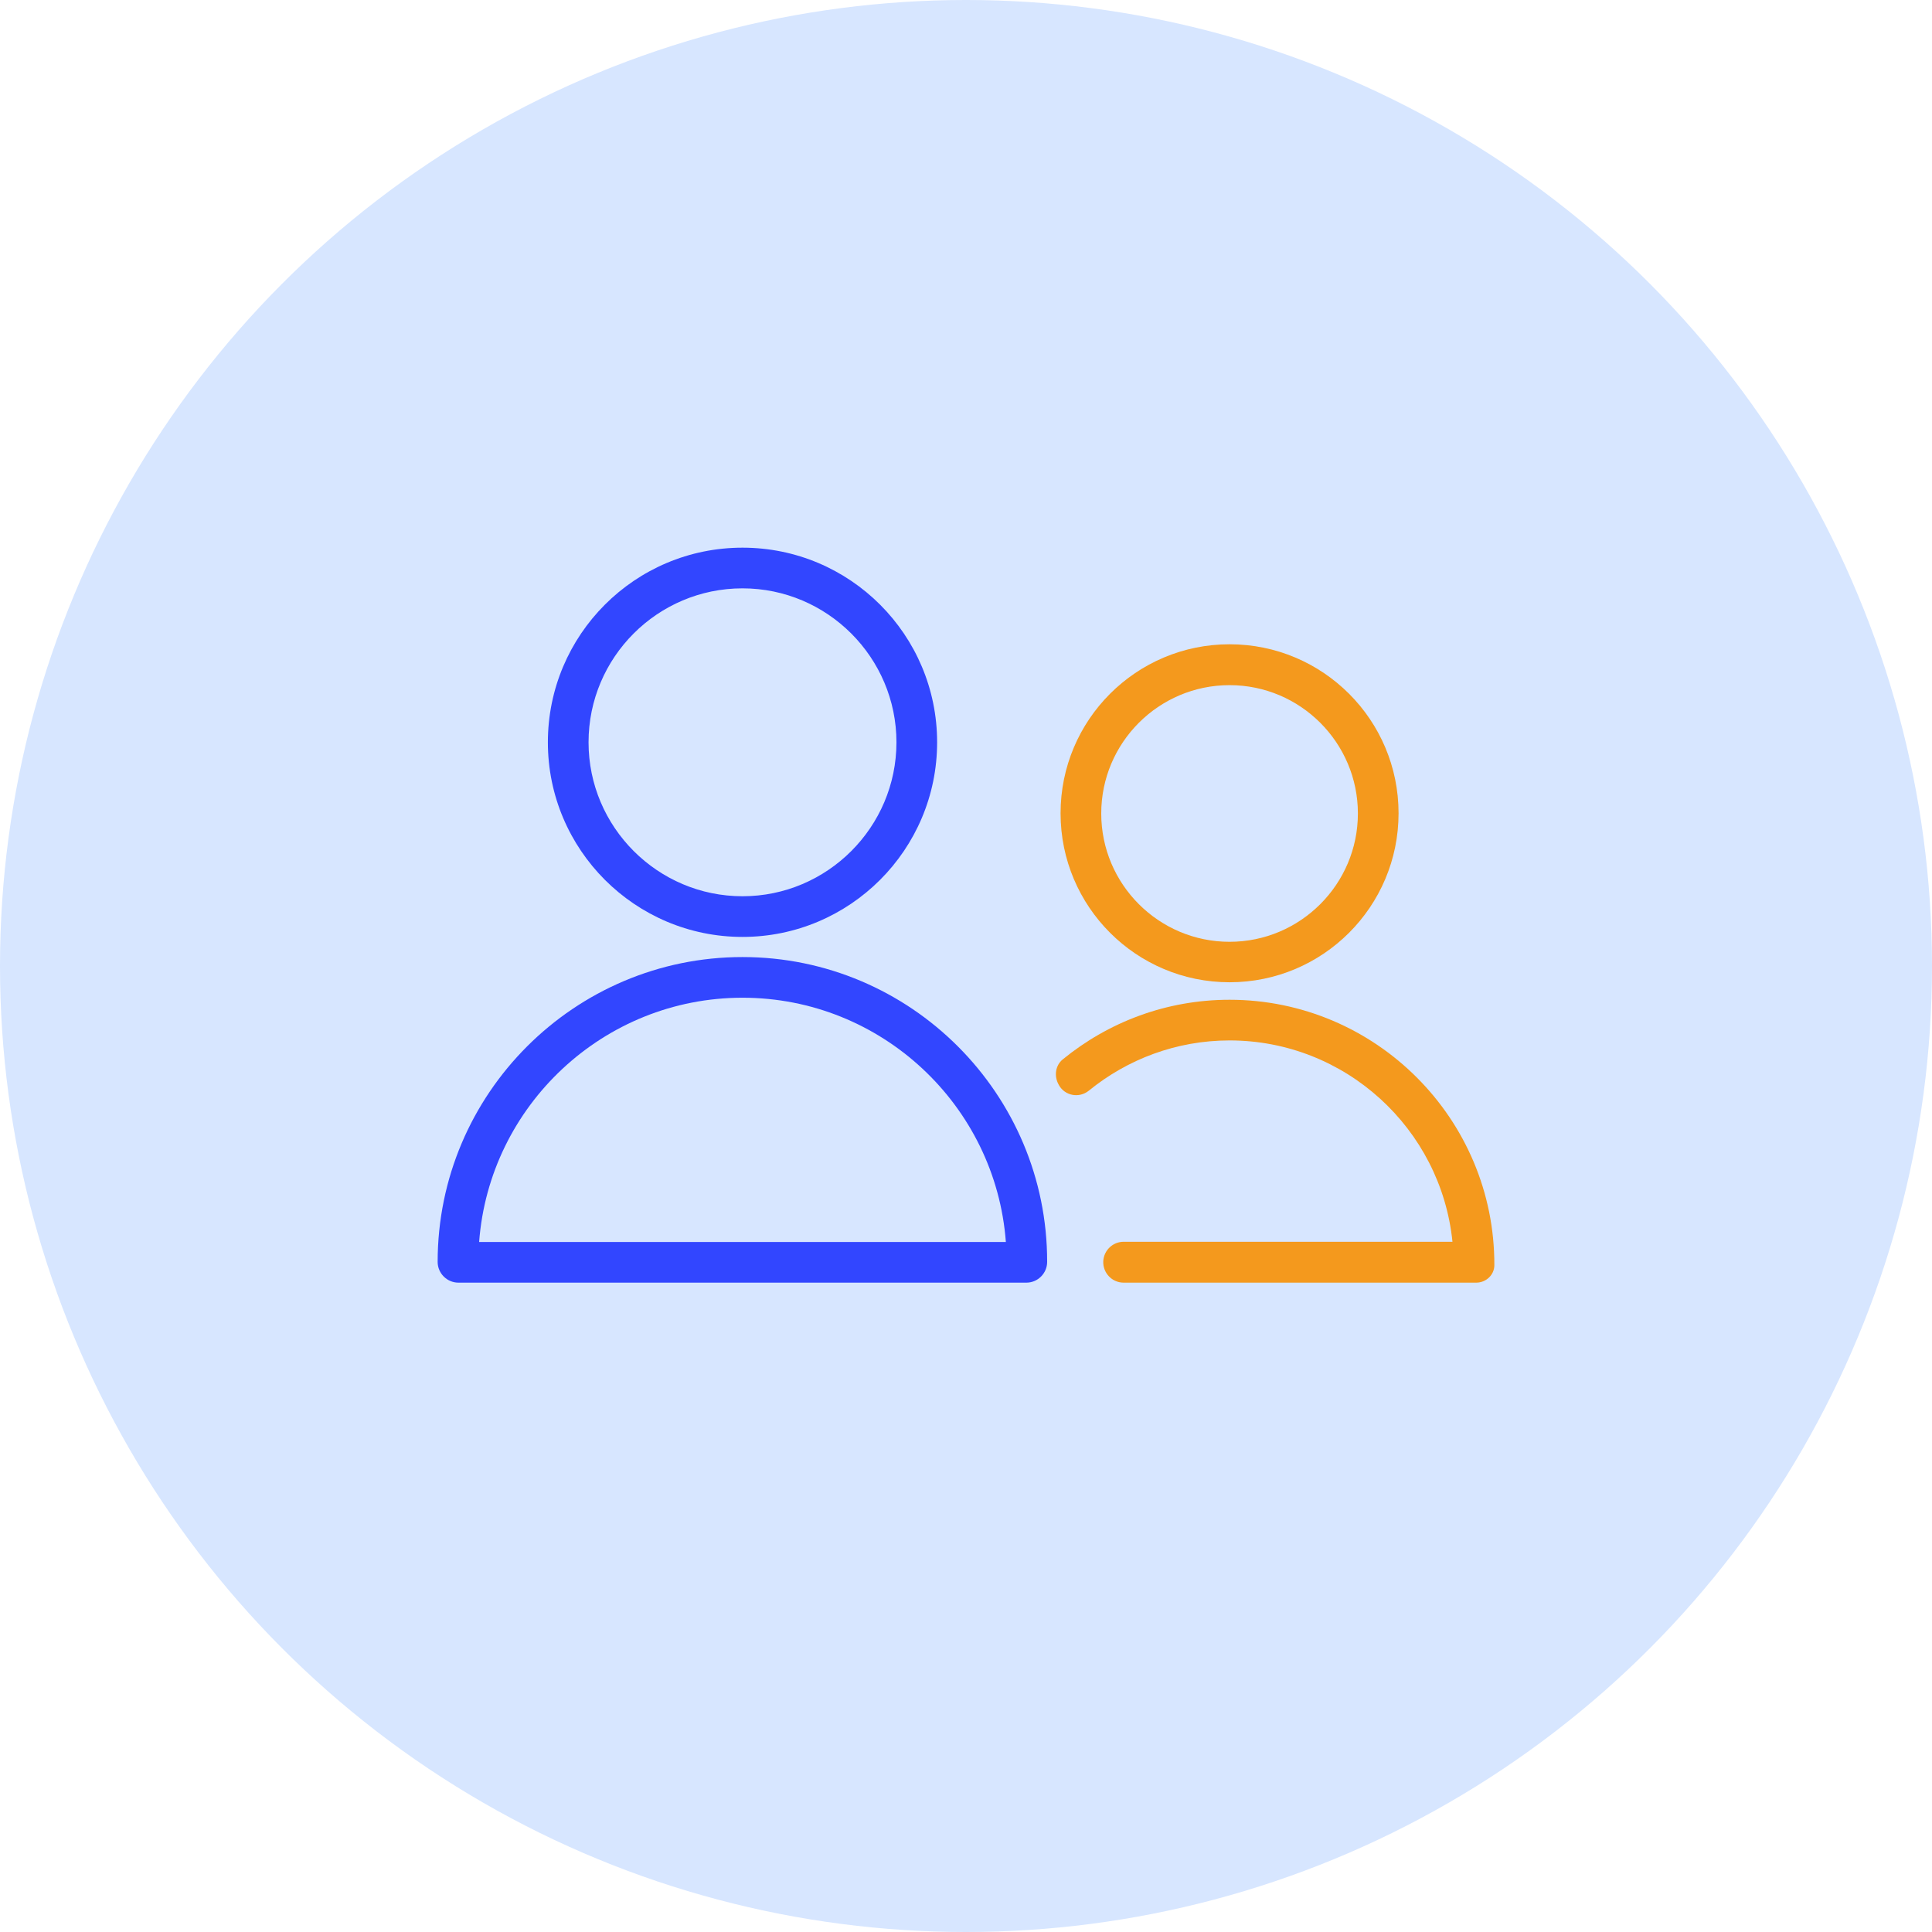 <?xml version="1.0" encoding="utf-8"?>
<!-- Generator: Adobe Illustrator 26.0.2, SVG Export Plug-In . SVG Version: 6.00 Build 0)  -->
<svg version="1.1" id="Layer_1" xmlns="http://www.w3.org/2000/svg" xmlns:xlink="http://www.w3.org/1999/xlink" x="0px" y="0px"
	 viewBox="0 0 95 95" style="enable-background:new 0 0 95 95;" xml:space="preserve">
<style type="text/css">
	.st0{fill:#D7E6FF;}
	.st1{fill:#F4991D;}
	.st2{fill:#3246FF;}
</style>
<g>
	<circle class="st0" cx="47.5" cy="47.5" r="47.5"/>
	<g>
		<g>
			<g>
				<path class="st1" d="M55.25,63.07l17.34,0c0.48,0,0.89-0.38,0.89-0.86c0.02-7.19-5.83-13.05-13.02-13.05
					c-3.11,0-5.96,1.1-8.2,2.93c-0.37,0.3-0.44,0.83-0.2,1.25c0,0.01,0.01,0.01,0.01,0.02c0.3,0.53,1,0.65,1.47,0.27
					c1.89-1.54,4.3-2.47,6.92-2.47c5.7,0,10.4,4.35,10.96,9.9H55.25c-0.53,0-0.97,0.42-1,0.95v0
					C54.22,62.59,54.68,63.07,55.25,63.07z"/>
			</g>
			<g>
				<path class="st1" d="M60.46,31.68c-4.59,0-8.31,3.72-8.31,8.31c0,4.59,3.72,8.31,8.31,8.31c4.59,0,8.31-3.72,8.31-8.31
					C68.77,35.4,65.05,31.68,60.46,31.68z M60.46,46.31c-3.48,0-6.31-2.83-6.31-6.31s2.83-6.31,6.31-6.31s6.31,2.83,6.31,6.31
					S63.94,46.31,60.46,46.31z"/>
			</g>
		</g>
		<g>
			<g>
				<path class="st2" d="M36.51,49.06c6.83,0,12.45,5.3,12.95,12.01h-25.9C24.06,54.37,29.68,49.06,36.51,49.06 M36.51,47.06
					c-8.26,0-14.99,6.72-14.99,14.99c0,0.56,0.46,1.02,1.02,1.02h27.93c0.56,0,1.02-0.46,1.02-1.02
					C51.5,53.79,44.78,47.06,36.51,47.06L36.51,47.06z"/>
			</g>
			<g>
				<path class="st2" d="M36.51,28.93c4.17,0,7.57,3.4,7.57,7.57c0,4.17-3.4,7.57-7.57,7.57c-4.17,0-7.57-3.4-7.57-7.57
					C28.94,32.32,32.34,28.93,36.51,28.93 M36.51,26.93c-5.29,0-9.57,4.29-9.57,9.57s4.29,9.57,9.57,9.57s9.57-4.29,9.57-9.57
					S41.8,26.93,36.51,26.93L36.51,26.93z"/>
			</g>
		</g>
	</g>
</g>
</svg>
